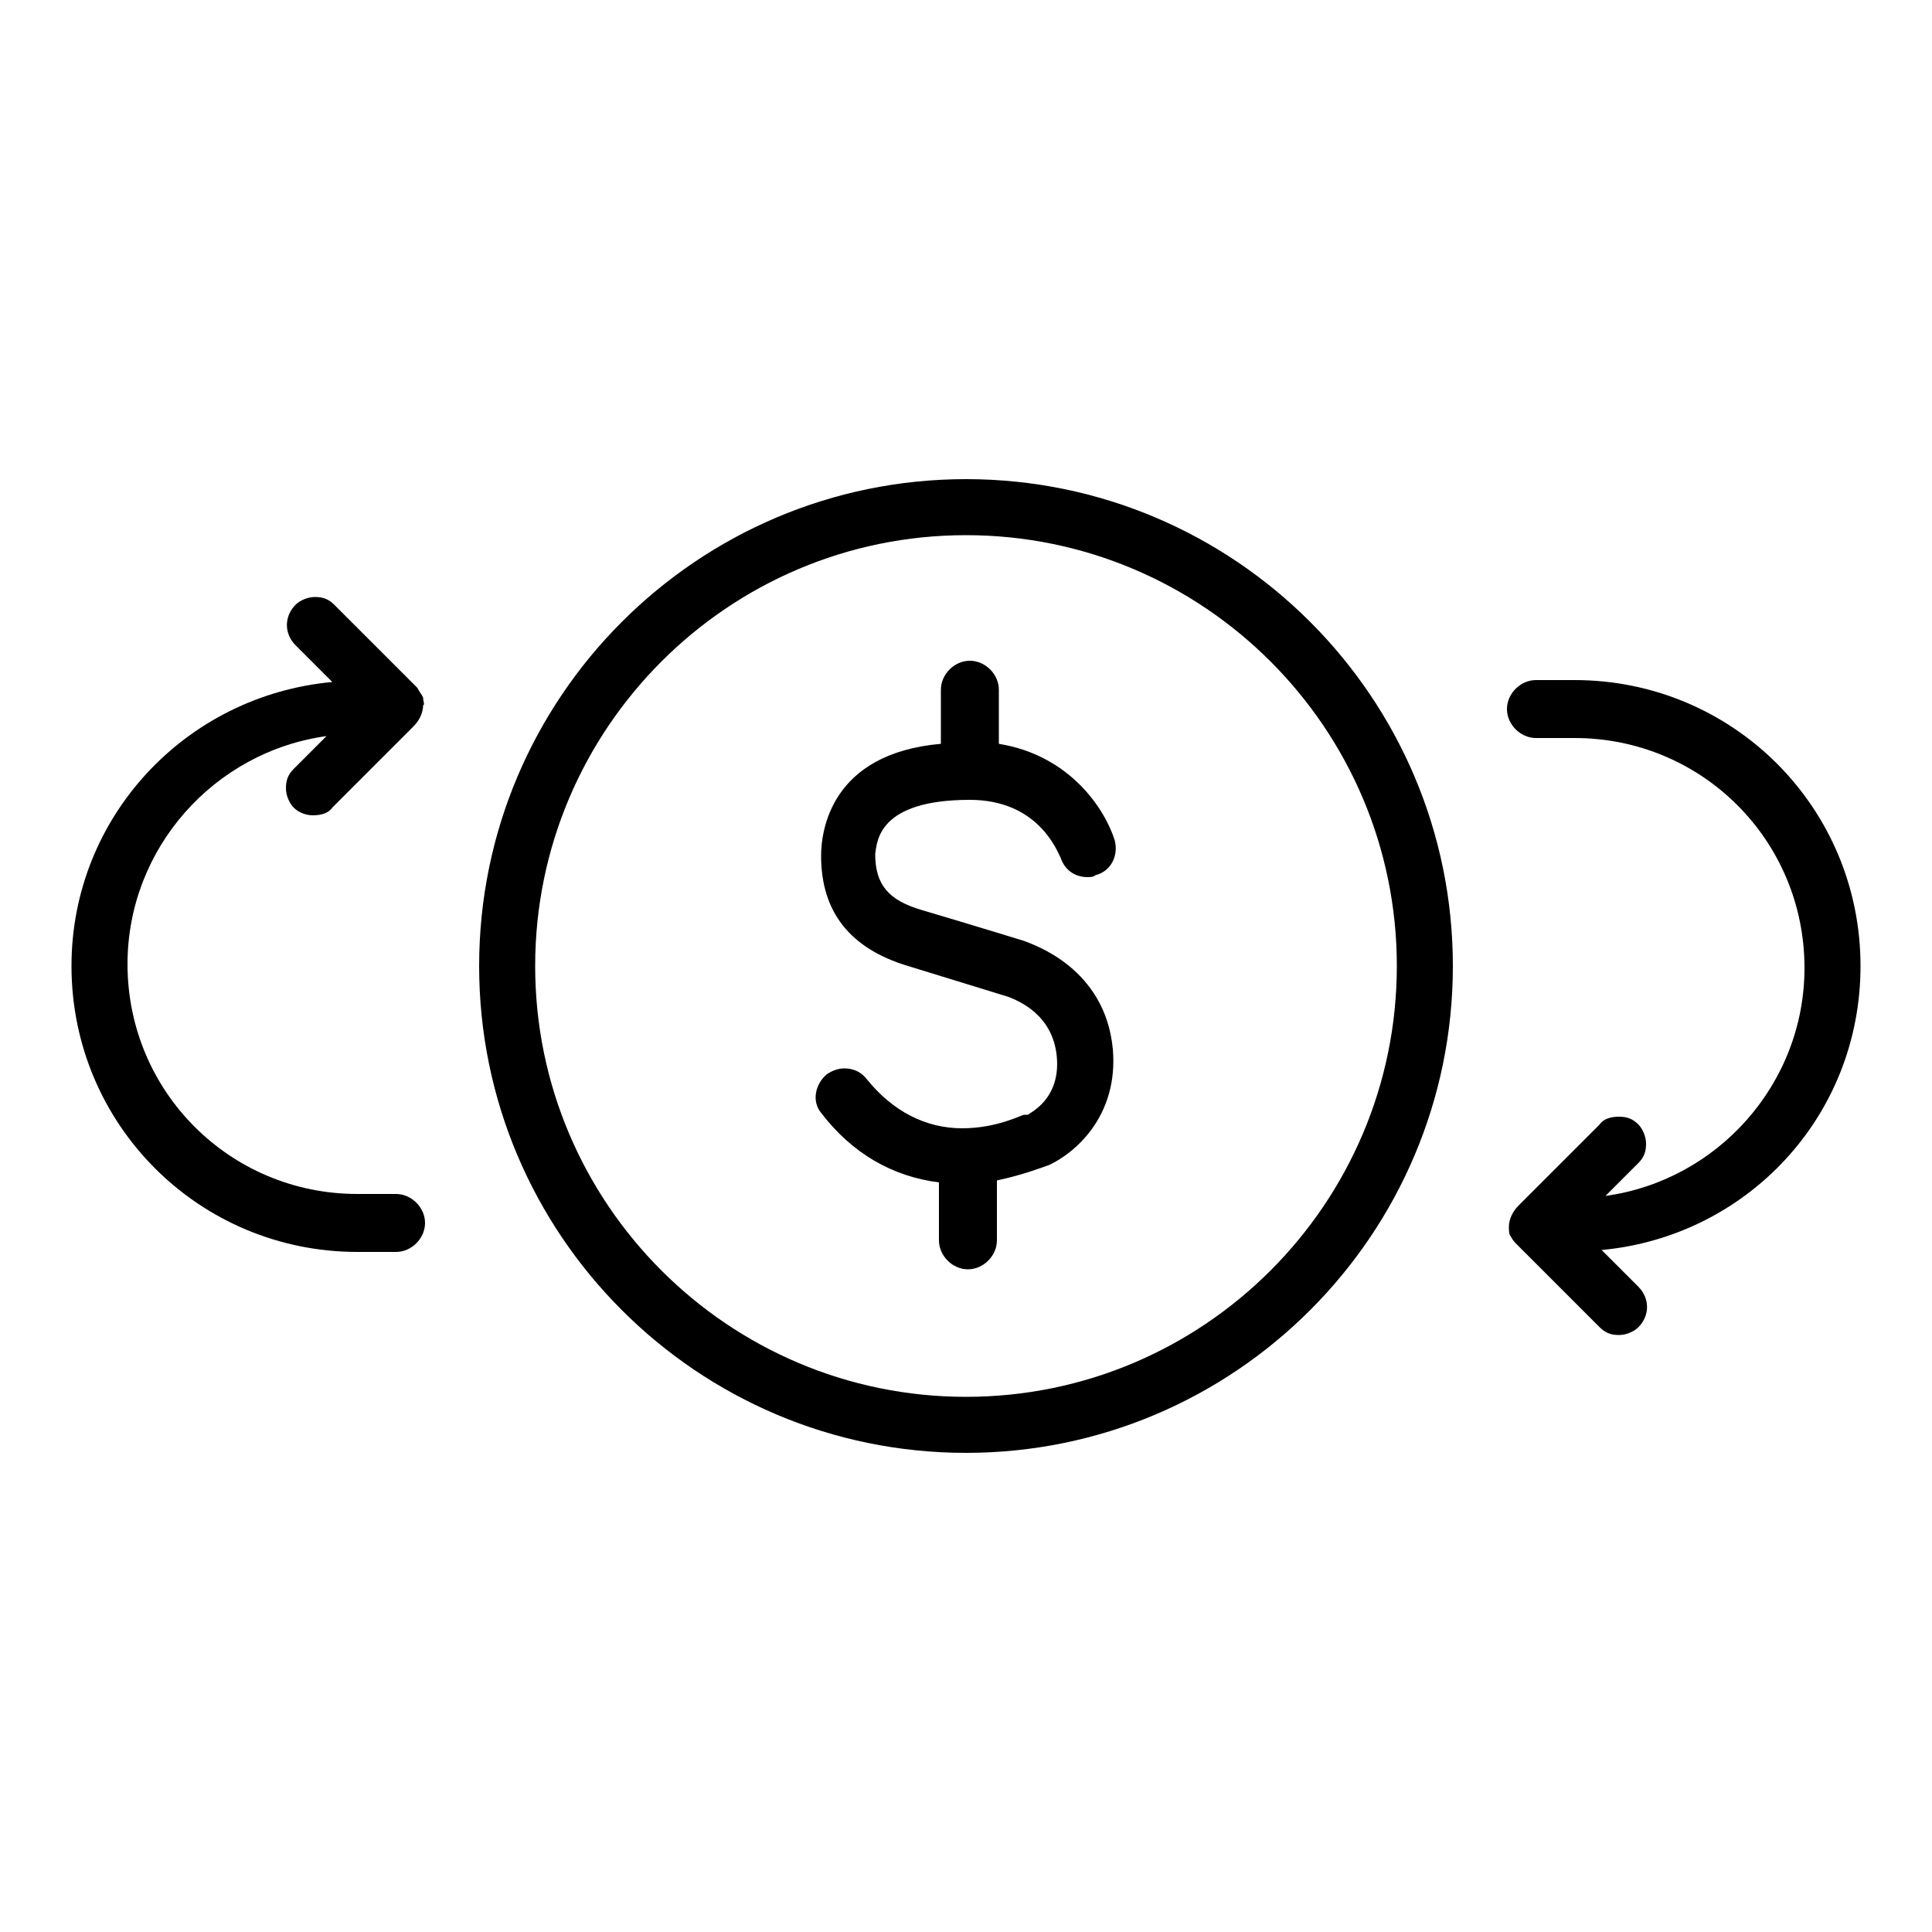 <?xml version="1.0" encoding="utf-8"?>
<!-- Generator: Adobe Illustrator 27.8.0, SVG Export Plug-In . SVG Version: 6.00 Build 0)  -->
<svg version="1.1" id="Layer_1" xmlns="http://www.w3.org/2000/svg" xmlns:xlink="http://www.w3.org/1999/xlink" x="0px" y="0px"
	 viewBox="0 0 100 100" style="enable-background:new 0 0 100 100;" xml:space="preserve">
<g>
	<path d="M50.2,41.4c3.5,0,4.5,2.6,4.7,3c0.2,0.6,0.7,1,1.4,1c0.1,0,0.3,0,0.4-0.1c0.8-0.2,1.2-1,1-1.8c-0.5-1.6-2.3-4.4-6-5v-2.8
		c0-0.8-0.7-1.5-1.5-1.5s-1.5,0.7-1.5,1.5v2.8C43,39,42.5,43,42.5,44.3c0,2.9,1.5,4.8,4.5,5.7l5.2,1.6c0.5,0.2,2.3,0.9,2.5,3.1
		c0.2,2.2-1.4,2.9-1.5,3L53,57.7c-0.1,0-1.4,0.7-3.2,0.7c-1.9,0-3.6-0.9-4.9-2.5c-0.3-0.4-0.7-0.6-1.2-0.6c-0.3,0-0.6,0.1-0.9,0.3
		c-0.6,0.5-0.8,1.4-0.3,2c1.6,2.1,3.7,3.3,6.1,3.6v3c0,0.8,0.7,1.5,1.5,1.5c0.8,0,1.5-0.7,1.5-1.5v-3.1c1.4-0.3,2.4-0.7,2.7-0.8
		c1.3-0.6,3.6-2.5,3.3-6c-0.4-4.2-4.1-5.4-4.6-5.6c0,0-2.6-0.8-5.3-1.6c-1.7-0.5-2.4-1.3-2.4-2.9C45.4,43.6,45.4,41.4,50.2,41.4z"/>
	<path d="M50,24.8c-13.9,0-25.2,11.3-25.2,25.2S36.1,75.2,50,75.2c13.9,0,25.2-11.3,25.2-25.2S63.9,24.8,50,24.8z M50,72.3
		c-12.3,0-22.3-10-22.3-22.3s10-22.3,22.3-22.3s22.3,10,22.3,22.3S62.3,72.3,50,72.3z"/>
	<path d="M96.3,50c0-8.2-6.6-14.8-14.8-14.8h-2c-0.8,0-1.5,0.7-1.5,1.5s0.7,1.5,1.5,1.5h2c6.6,0,11.9,5.3,11.9,11.9
		c0,6-4.5,11-10.3,11.8l1.7-1.7c0.3-0.3,0.4-0.6,0.4-1c0-0.4-0.2-0.8-0.4-1c-0.3-0.3-0.6-0.4-1-0.4c-0.4,0-0.8,0.1-1,0.4l-4.2,4.2
		c-0.3,0.3-0.5,0.7-0.5,1.1c0,0.2,0,0.4,0.1,0.5c0,0,0,0,0,0c0.1,0.2,0.2,0.3,0.3,0.4c0,0,0,0,0,0l4.3,4.3c0.3,0.3,0.6,0.4,1,0.4
		c0.4,0,0.8-0.2,1-0.4c0.6-0.6,0.6-1.5,0-2.1l-1.9-1.9C90.4,64,96.3,57.8,96.3,50z"/>
	<path d="M21.9,36.1C21.9,36.1,21.9,36.1,21.9,36.1c-0.1-0.2-0.2-0.3-0.3-0.5l-4.3-4.3c-0.3-0.3-0.6-0.4-1-0.4s-0.8,0.2-1,0.4
		c-0.6,0.6-0.6,1.5,0,2.1l1.9,1.9C9.6,36,3.7,42.3,3.7,50c0,8.2,6.6,14.8,14.8,14.8h1.4v0v0h0.6c0.8,0,1.5-0.7,1.5-1.5
		s-0.7-1.5-1.5-1.5h-2c-6.6,0-11.9-5.3-11.9-11.9c0-6,4.5-11,10.3-11.8l-1.7,1.7c-0.3,0.3-0.4,0.6-0.4,1c0,0.4,0.2,0.8,0.4,1
		c0.3,0.3,0.7,0.4,1,0.4c0.4,0,0.8-0.1,1-0.4l4.2-4.2c0.3-0.3,0.5-0.7,0.5-1.1c0,0,0,0,0,0c0,0,0,0,0,0C22,36.5,21.9,36.3,21.9,36.1
		z"/>
</g>
</svg>
